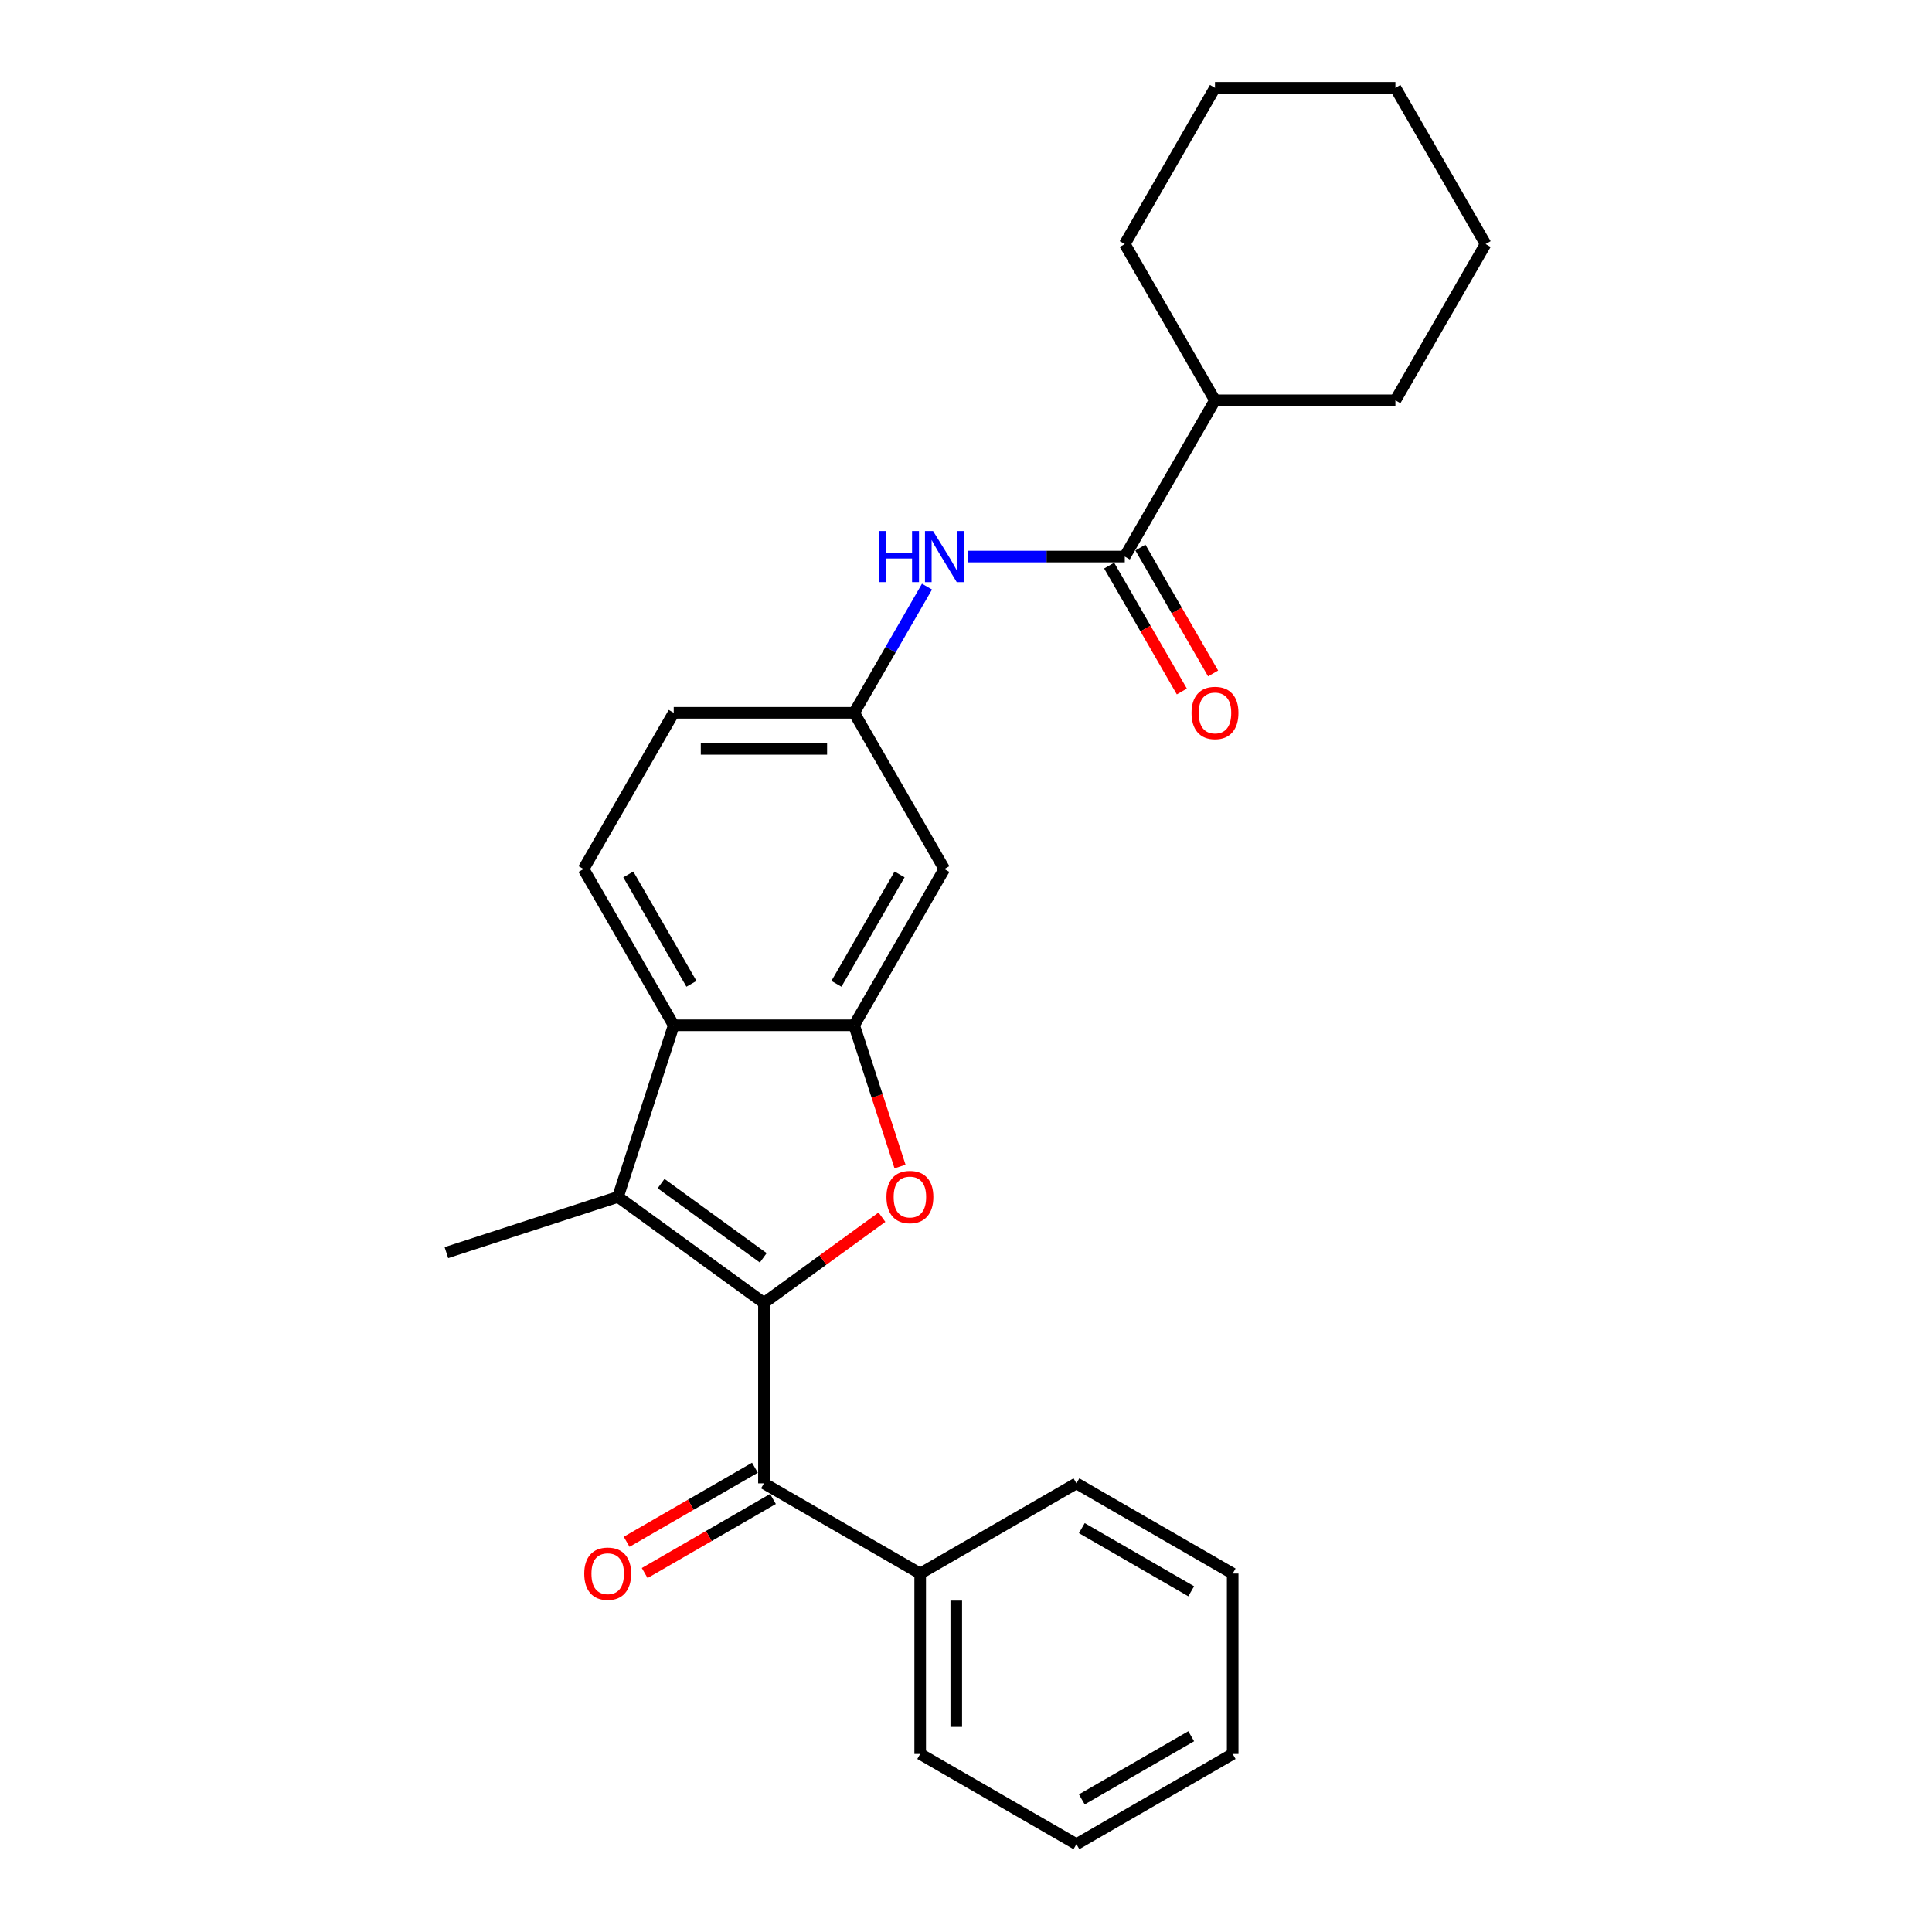 <?xml version='1.0' encoding='iso-8859-1'?>
<svg version='1.1' baseProfile='full'
              xmlns='http://www.w3.org/2000/svg'
                      xmlns:rdkit='http://www.rdkit.org/xml'
                      xmlns:xlink='http://www.w3.org/1999/xlink'
                  xml:space='preserve'
width='1000px' height='1000px' viewBox='0 0 1000 1000'>
<!-- END OF HEADER -->
<rect style='opacity:1.0;fill:#FFFFFF;stroke:none' width='1000' height='1000' x='0' y='0'> </rect>
<path class='bond-0' d='M 395.414,674.394 L 425.951,652.207' style='fill:none;fill-rule:evenodd;stroke:#000000;stroke-width:6px;stroke-linecap:butt;stroke-linejoin:miter;stroke-opacity:1' />
<path class='bond-0' d='M 425.951,652.207 L 456.488,630.021' style='fill:none;fill-rule:evenodd;stroke:#FF0000;stroke-width:6px;stroke-linecap:butt;stroke-linejoin:miter;stroke-opacity:1' />
<path class='bond-1' d='M 395.414,674.394 L 319.864,619.504' style='fill:none;fill-rule:evenodd;stroke:#000000;stroke-width:6px;stroke-linecap:butt;stroke-linejoin:miter;stroke-opacity:1' />
<path class='bond-1' d='M 395.059,651.051 L 342.175,612.628' style='fill:none;fill-rule:evenodd;stroke:#000000;stroke-width:6px;stroke-linecap:butt;stroke-linejoin:miter;stroke-opacity:1' />
<path class='bond-4' d='M 395.414,674.394 L 395.414,767.778' style='fill:none;fill-rule:evenodd;stroke:#000000;stroke-width:6px;stroke-linecap:butt;stroke-linejoin:miter;stroke-opacity:1' />
<path class='bond-2' d='M 465.859,603.797 L 453.982,567.244' style='fill:none;fill-rule:evenodd;stroke:#FF0000;stroke-width:6px;stroke-linecap:butt;stroke-linejoin:miter;stroke-opacity:1' />
<path class='bond-2' d='M 453.982,567.244 L 442.105,530.691' style='fill:none;fill-rule:evenodd;stroke:#000000;stroke-width:6px;stroke-linecap:butt;stroke-linejoin:miter;stroke-opacity:1' />
<path class='bond-3' d='M 319.864,619.504 L 348.722,530.691' style='fill:none;fill-rule:evenodd;stroke:#000000;stroke-width:6px;stroke-linecap:butt;stroke-linejoin:miter;stroke-opacity:1' />
<path class='bond-15' d='M 319.864,619.504 L 231.051,648.362' style='fill:none;fill-rule:evenodd;stroke:#000000;stroke-width:6px;stroke-linecap:butt;stroke-linejoin:miter;stroke-opacity:1' />
<path class='bond-7' d='M 442.105,530.691 L 488.797,449.818' style='fill:none;fill-rule:evenodd;stroke:#000000;stroke-width:6px;stroke-linecap:butt;stroke-linejoin:miter;stroke-opacity:1' />
<path class='bond-7' d='M 432.935,509.222 L 465.619,452.611' style='fill:none;fill-rule:evenodd;stroke:#000000;stroke-width:6px;stroke-linecap:butt;stroke-linejoin:miter;stroke-opacity:1' />
<path class='bond-26' d='M 442.105,530.691 L 348.722,530.691' style='fill:none;fill-rule:evenodd;stroke:#000000;stroke-width:6px;stroke-linecap:butt;stroke-linejoin:miter;stroke-opacity:1' />
<path class='bond-8' d='M 348.722,530.691 L 302.03,449.818' style='fill:none;fill-rule:evenodd;stroke:#000000;stroke-width:6px;stroke-linecap:butt;stroke-linejoin:miter;stroke-opacity:1' />
<path class='bond-8' d='M 357.892,509.222 L 325.208,452.611' style='fill:none;fill-rule:evenodd;stroke:#000000;stroke-width:6px;stroke-linecap:butt;stroke-linejoin:miter;stroke-opacity:1' />
<path class='bond-10' d='M 390.744,759.691 L 357.545,778.858' style='fill:none;fill-rule:evenodd;stroke:#000000;stroke-width:6px;stroke-linecap:butt;stroke-linejoin:miter;stroke-opacity:1' />
<path class='bond-10' d='M 357.545,778.858 L 324.346,798.026' style='fill:none;fill-rule:evenodd;stroke:#FF0000;stroke-width:6px;stroke-linecap:butt;stroke-linejoin:miter;stroke-opacity:1' />
<path class='bond-10' d='M 400.083,775.865 L 366.884,795.033' style='fill:none;fill-rule:evenodd;stroke:#000000;stroke-width:6px;stroke-linecap:butt;stroke-linejoin:miter;stroke-opacity:1' />
<path class='bond-10' d='M 366.884,795.033 L 333.684,814.2' style='fill:none;fill-rule:evenodd;stroke:#FF0000;stroke-width:6px;stroke-linecap:butt;stroke-linejoin:miter;stroke-opacity:1' />
<path class='bond-12' d='M 395.414,767.778 L 476.286,814.47' style='fill:none;fill-rule:evenodd;stroke:#000000;stroke-width:6px;stroke-linecap:butt;stroke-linejoin:miter;stroke-opacity:1' />
<path class='bond-5' d='M 582.181,288.073 L 541.671,288.073' style='fill:none;fill-rule:evenodd;stroke:#000000;stroke-width:6px;stroke-linecap:butt;stroke-linejoin:miter;stroke-opacity:1' />
<path class='bond-5' d='M 541.671,288.073 L 501.161,288.073' style='fill:none;fill-rule:evenodd;stroke:#0000FF;stroke-width:6px;stroke-linecap:butt;stroke-linejoin:miter;stroke-opacity:1' />
<path class='bond-11' d='M 574.094,292.742 L 592.906,325.325' style='fill:none;fill-rule:evenodd;stroke:#000000;stroke-width:6px;stroke-linecap:butt;stroke-linejoin:miter;stroke-opacity:1' />
<path class='bond-11' d='M 592.906,325.325 L 611.717,357.908' style='fill:none;fill-rule:evenodd;stroke:#FF0000;stroke-width:6px;stroke-linecap:butt;stroke-linejoin:miter;stroke-opacity:1' />
<path class='bond-11' d='M 590.268,283.404 L 609.08,315.986' style='fill:none;fill-rule:evenodd;stroke:#000000;stroke-width:6px;stroke-linecap:butt;stroke-linejoin:miter;stroke-opacity:1' />
<path class='bond-11' d='M 609.08,315.986 L 627.892,348.569' style='fill:none;fill-rule:evenodd;stroke:#FF0000;stroke-width:6px;stroke-linecap:butt;stroke-linejoin:miter;stroke-opacity:1' />
<path class='bond-13' d='M 582.181,288.073 L 628.873,207.2' style='fill:none;fill-rule:evenodd;stroke:#000000;stroke-width:6px;stroke-linecap:butt;stroke-linejoin:miter;stroke-opacity:1' />
<path class='bond-6' d='M 479.815,303.631 L 460.96,336.288' style='fill:none;fill-rule:evenodd;stroke:#0000FF;stroke-width:6px;stroke-linecap:butt;stroke-linejoin:miter;stroke-opacity:1' />
<path class='bond-6' d='M 460.96,336.288 L 442.105,368.946' style='fill:none;fill-rule:evenodd;stroke:#000000;stroke-width:6px;stroke-linecap:butt;stroke-linejoin:miter;stroke-opacity:1' />
<path class='bond-9' d='M 488.797,449.818 L 442.105,368.946' style='fill:none;fill-rule:evenodd;stroke:#000000;stroke-width:6px;stroke-linecap:butt;stroke-linejoin:miter;stroke-opacity:1' />
<path class='bond-14' d='M 302.03,449.818 L 348.722,368.946' style='fill:none;fill-rule:evenodd;stroke:#000000;stroke-width:6px;stroke-linecap:butt;stroke-linejoin:miter;stroke-opacity:1' />
<path class='bond-27' d='M 442.105,368.946 L 348.722,368.946' style='fill:none;fill-rule:evenodd;stroke:#000000;stroke-width:6px;stroke-linecap:butt;stroke-linejoin:miter;stroke-opacity:1' />
<path class='bond-27' d='M 428.098,387.622 L 362.729,387.622' style='fill:none;fill-rule:evenodd;stroke:#000000;stroke-width:6px;stroke-linecap:butt;stroke-linejoin:miter;stroke-opacity:1' />
<path class='bond-16' d='M 476.286,814.47 L 476.286,907.854' style='fill:none;fill-rule:evenodd;stroke:#000000;stroke-width:6px;stroke-linecap:butt;stroke-linejoin:miter;stroke-opacity:1' />
<path class='bond-16' d='M 494.963,828.477 L 494.963,893.846' style='fill:none;fill-rule:evenodd;stroke:#000000;stroke-width:6px;stroke-linecap:butt;stroke-linejoin:miter;stroke-opacity:1' />
<path class='bond-17' d='M 476.286,814.47 L 557.159,767.778' style='fill:none;fill-rule:evenodd;stroke:#000000;stroke-width:6px;stroke-linecap:butt;stroke-linejoin:miter;stroke-opacity:1' />
<path class='bond-18' d='M 628.873,207.2 L 722.257,207.2' style='fill:none;fill-rule:evenodd;stroke:#000000;stroke-width:6px;stroke-linecap:butt;stroke-linejoin:miter;stroke-opacity:1' />
<path class='bond-19' d='M 628.873,207.2 L 582.181,126.327' style='fill:none;fill-rule:evenodd;stroke:#000000;stroke-width:6px;stroke-linecap:butt;stroke-linejoin:miter;stroke-opacity:1' />
<path class='bond-21' d='M 476.286,907.854 L 557.159,954.545' style='fill:none;fill-rule:evenodd;stroke:#000000;stroke-width:6px;stroke-linecap:butt;stroke-linejoin:miter;stroke-opacity:1' />
<path class='bond-20' d='M 557.159,767.778 L 638.032,814.47' style='fill:none;fill-rule:evenodd;stroke:#000000;stroke-width:6px;stroke-linecap:butt;stroke-linejoin:miter;stroke-opacity:1' />
<path class='bond-20' d='M 559.952,790.956 L 616.563,823.64' style='fill:none;fill-rule:evenodd;stroke:#000000;stroke-width:6px;stroke-linecap:butt;stroke-linejoin:miter;stroke-opacity:1' />
<path class='bond-23' d='M 722.257,207.2 L 768.949,126.327' style='fill:none;fill-rule:evenodd;stroke:#000000;stroke-width:6px;stroke-linecap:butt;stroke-linejoin:miter;stroke-opacity:1' />
<path class='bond-22' d='M 582.181,126.327 L 628.873,45.455' style='fill:none;fill-rule:evenodd;stroke:#000000;stroke-width:6px;stroke-linecap:butt;stroke-linejoin:miter;stroke-opacity:1' />
<path class='bond-24' d='M 638.032,814.47 L 638.032,907.854' style='fill:none;fill-rule:evenodd;stroke:#000000;stroke-width:6px;stroke-linecap:butt;stroke-linejoin:miter;stroke-opacity:1' />
<path class='bond-28' d='M 557.159,954.545 L 638.032,907.854' style='fill:none;fill-rule:evenodd;stroke:#000000;stroke-width:6px;stroke-linecap:butt;stroke-linejoin:miter;stroke-opacity:1' />
<path class='bond-28' d='M 559.952,931.367 L 616.563,898.683' style='fill:none;fill-rule:evenodd;stroke:#000000;stroke-width:6px;stroke-linecap:butt;stroke-linejoin:miter;stroke-opacity:1' />
<path class='bond-25' d='M 628.873,45.455 L 722.257,45.455' style='fill:none;fill-rule:evenodd;stroke:#000000;stroke-width:6px;stroke-linecap:butt;stroke-linejoin:miter;stroke-opacity:1' />
<path class='bond-29' d='M 768.949,126.327 L 722.257,45.455' style='fill:none;fill-rule:evenodd;stroke:#000000;stroke-width:6px;stroke-linecap:butt;stroke-linejoin:miter;stroke-opacity:1' />
<path  class='atom-1' d='M 458.823 619.579
Q 458.823 613.229, 461.96 609.68
Q 465.098 606.132, 470.963 606.132
Q 476.827 606.132, 479.965 609.68
Q 483.103 613.229, 483.103 619.579
Q 483.103 626.004, 479.927 629.665
Q 476.752 633.288, 470.963 633.288
Q 465.136 633.288, 461.96 629.665
Q 458.823 626.041, 458.823 619.579
M 470.963 630.3
Q 474.997 630.3, 477.163 627.61
Q 479.367 624.883, 479.367 619.579
Q 479.367 614.387, 477.163 611.772
Q 474.997 609.12, 470.963 609.12
Q 466.928 609.12, 464.725 611.735
Q 462.558 614.35, 462.558 619.579
Q 462.558 624.921, 464.725 627.61
Q 466.928 630.3, 470.963 630.3
' fill='#FF0000'/>
<path  class='atom-7' d='M 454.974 274.85
L 458.56 274.85
L 458.56 286.093
L 472.082 286.093
L 472.082 274.85
L 475.668 274.85
L 475.668 301.296
L 472.082 301.296
L 472.082 289.081
L 458.56 289.081
L 458.56 301.296
L 454.974 301.296
L 454.974 274.85
' fill='#0000FF'/>
<path  class='atom-7' d='M 482.952 274.85
L 491.618 288.857
Q 492.477 290.239, 493.859 292.742
Q 495.241 295.245, 495.316 295.394
L 495.316 274.85
L 498.827 274.85
L 498.827 301.296
L 495.204 301.296
L 485.902 285.981
Q 484.819 284.188, 483.661 282.134
Q 482.541 280.079, 482.204 279.444
L 482.204 301.296
L 478.768 301.296
L 478.768 274.85
L 482.952 274.85
' fill='#0000FF'/>
<path  class='atom-11' d='M 302.401 814.544
Q 302.401 808.194, 305.539 804.646
Q 308.676 801.097, 314.541 801.097
Q 320.405 801.097, 323.543 804.646
Q 326.681 808.194, 326.681 814.544
Q 326.681 820.969, 323.506 824.63
Q 320.331 828.253, 314.541 828.253
Q 308.714 828.253, 305.539 824.63
Q 302.401 821.007, 302.401 814.544
M 314.541 825.265
Q 318.575 825.265, 320.741 822.575
Q 322.945 819.849, 322.945 814.544
Q 322.945 809.352, 320.741 806.738
Q 318.575 804.085, 314.541 804.085
Q 310.507 804.085, 308.303 806.7
Q 306.136 809.315, 306.136 814.544
Q 306.136 819.886, 308.303 822.575
Q 310.507 825.265, 314.541 825.265
' fill='#FF0000'/>
<path  class='atom-12' d='M 616.733 369.02
Q 616.733 362.67, 619.871 359.122
Q 623.009 355.573, 628.873 355.573
Q 634.738 355.573, 637.875 359.122
Q 641.013 362.67, 641.013 369.02
Q 641.013 375.445, 637.838 379.106
Q 634.663 382.729, 628.873 382.729
Q 623.046 382.729, 619.871 379.106
Q 616.733 375.482, 616.733 369.02
M 628.873 379.741
Q 632.907 379.741, 635.074 377.051
Q 637.278 374.324, 637.278 369.02
Q 637.278 363.828, 635.074 361.213
Q 632.907 358.561, 628.873 358.561
Q 624.839 358.561, 622.635 361.176
Q 620.469 363.791, 620.469 369.02
Q 620.469 374.362, 622.635 377.051
Q 624.839 379.741, 628.873 379.741
' fill='#FF0000'/>
</svg>
